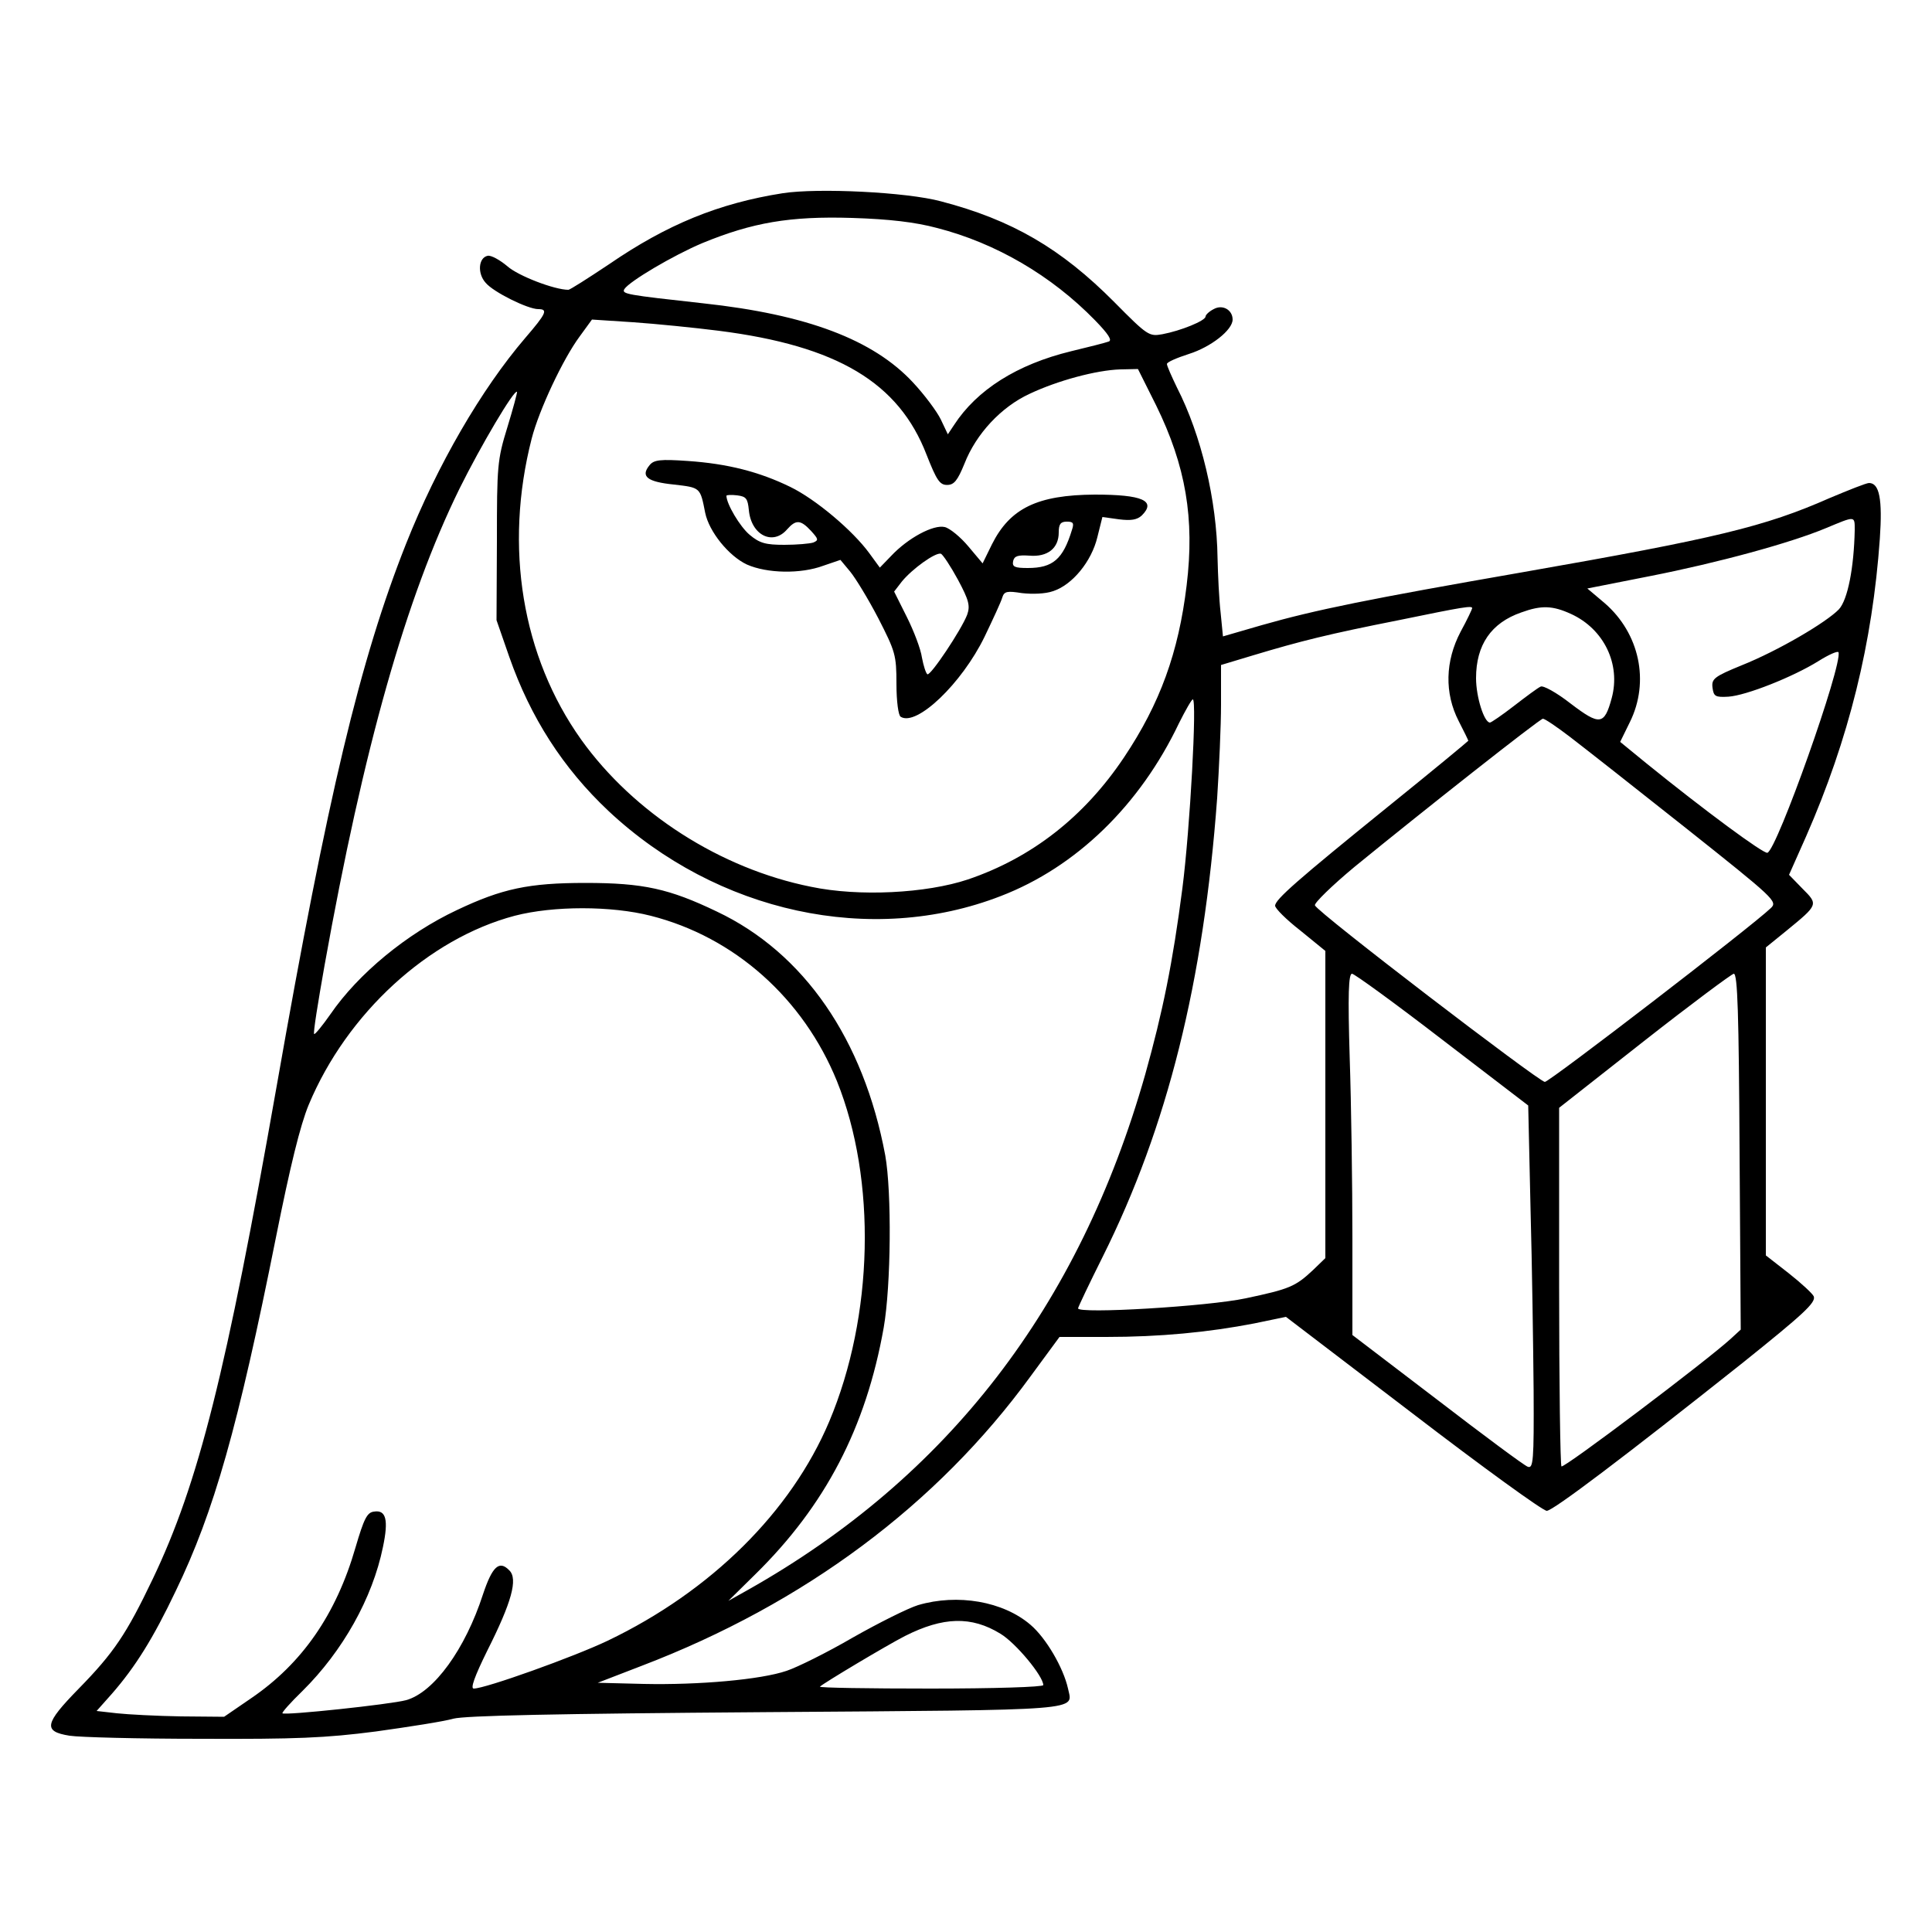 <svg width="40" height="40" viewBox="0 0 40 40" fill="none" xmlns="http://www.w3.org/2000/svg">
<rect x="0" y="0" width="40" height="40" fill="#808080" stroke="none"/>
<g clip-path="url(#clip0_2900_4822)">
<rect width="40" height="40" fill="white"/>
<path d="M16.208 4C14.88 4.208 13.808 4.648 12.608 5.472C12.176 5.76 11.8 6 11.768 6C11.48 6 10.728 5.712 10.504 5.512C10.352 5.384 10.168 5.28 10.096 5.296C9.904 5.336 9.88 5.664 10.056 5.856C10.216 6.048 10.928 6.4 11.144 6.4C11.352 6.4 11.312 6.488 10.872 7C9.968 8.056 9.056 9.624 8.408 11.256C7.456 13.656 6.784 16.472 5.728 22.488C4.68 28.432 4.112 30.704 3.16 32.696C2.616 33.832 2.36 34.216 1.624 34.968C0.92 35.688 0.888 35.848 1.44 35.936C1.64 35.968 2.864 36 4.16 36C6.12 36.008 6.736 35.984 7.784 35.848C8.472 35.752 9.192 35.64 9.384 35.584C9.624 35.52 11.464 35.48 15.864 35.448C22.544 35.4 22.208 35.424 22.112 34.96C22.016 34.528 21.656 33.912 21.336 33.64C20.768 33.152 19.824 32.992 19.008 33.232C18.8 33.296 18.192 33.6 17.656 33.904C17.12 34.216 16.504 34.52 16.288 34.592C15.752 34.776 14.464 34.888 13.328 34.864L12.376 34.84L13.288 34.488C16.656 33.2 19.4 31.152 21.336 28.496L21.936 27.68H22.904C24.016 27.68 25.016 27.584 25.968 27.4L26.624 27.264L29.256 29.272C30.696 30.376 31.944 31.28 32.024 31.28C32.152 31.28 33.632 30.16 36.08 28.216C37.336 27.208 37.6 26.968 37.552 26.84C37.528 26.784 37.296 26.568 37.032 26.36L36.56 25.992V22.8V19.616L36.984 19.272C37.648 18.728 37.648 18.728 37.32 18.4L37.04 18.112L37.392 17.32C38.28 15.296 38.768 13.312 38.92 11.152C38.976 10.336 38.912 10 38.696 10C38.64 10 38.28 10.144 37.88 10.312C36.536 10.904 35.544 11.144 31.52 11.848C28.352 12.4 27.24 12.624 26.12 12.944L25.32 13.176L25.272 12.688C25.24 12.416 25.216 11.904 25.208 11.552C25.192 10.36 24.872 9.008 24.368 8.024C24.256 7.792 24.16 7.576 24.16 7.536C24.16 7.496 24.368 7.408 24.616 7.328C25.072 7.184 25.52 6.832 25.52 6.616C25.52 6.416 25.312 6.296 25.128 6.4C25.032 6.448 24.96 6.52 24.96 6.552C24.96 6.64 24.448 6.848 24.064 6.92C23.792 6.968 23.76 6.952 23.072 6.256C21.968 5.144 20.952 4.552 19.48 4.168C18.768 3.976 16.936 3.888 16.208 4ZM19.4 4.72C20.616 5.032 21.768 5.704 22.672 6.632C22.952 6.92 23.032 7.048 22.952 7.072C22.888 7.096 22.544 7.184 22.176 7.272C21.056 7.544 20.224 8.072 19.752 8.8L19.624 8.992L19.48 8.688C19.4 8.52 19.136 8.168 18.904 7.92C18.08 7.032 16.704 6.512 14.56 6.28C12.968 6.104 12.864 6.088 12.928 5.984C13.032 5.824 13.936 5.288 14.544 5.032C15.576 4.608 16.352 4.472 17.64 4.512C18.416 4.536 18.952 4.6 19.4 4.72ZM14.88 6.848C17.336 7.16 18.608 7.92 19.184 9.416C19.392 9.944 19.456 10.04 19.608 10.04C19.752 10.04 19.824 9.952 19.968 9.6C20.208 8.984 20.728 8.424 21.32 8.152C21.896 7.88 22.696 7.664 23.192 7.648L23.56 7.64L23.936 8.392C24.552 9.648 24.736 10.736 24.568 12.12C24.4 13.512 24.016 14.568 23.272 15.68C22.448 16.912 21.36 17.76 20.04 18.208C19.176 18.496 17.784 18.568 16.792 18.36C14.912 17.984 13.12 16.832 12.032 15.312C10.808 13.592 10.432 11.328 11.008 9.08C11.16 8.488 11.656 7.432 12 6.968L12.256 6.616L13.112 6.672C13.576 6.704 14.376 6.784 14.88 6.848ZM10.504 8.848C10.296 9.52 10.288 9.648 10.288 11.2L10.28 12.84L10.544 13.6C10.984 14.856 11.656 15.904 12.6 16.792C14.848 18.896 18.04 19.592 20.72 18.552C22.28 17.952 23.6 16.672 24.408 14.976C24.544 14.704 24.672 14.48 24.696 14.48C24.784 14.48 24.64 17.144 24.48 18.392C24.28 19.936 24.072 20.952 23.712 22.24C22.344 27.056 19.624 30.584 15.48 32.92L15.08 33.144L15.64 32.592C17.088 31.168 17.928 29.56 18.296 27.488C18.448 26.616 18.464 24.68 18.328 23.92C17.88 21.52 16.648 19.728 14.84 18.872C13.856 18.4 13.32 18.28 12.12 18.28C10.944 18.28 10.392 18.4 9.464 18.84C8.424 19.328 7.416 20.16 6.84 21C6.672 21.24 6.52 21.424 6.504 21.408C6.48 21.392 6.584 20.752 6.72 19.984C7.528 15.472 8.408 12.368 9.512 10.12C9.96 9.216 10.648 8.056 10.704 8.112C10.712 8.128 10.624 8.456 10.504 8.848ZM38.4 10.976C38.384 11.752 38.256 12.416 38.072 12.616C37.808 12.888 36.816 13.472 36.056 13.776C35.488 14.008 35.432 14.056 35.456 14.24C35.48 14.416 35.512 14.44 35.784 14.424C36.152 14.4 37.12 14.016 37.648 13.688C37.864 13.552 38.048 13.472 38.064 13.504C38.152 13.76 36.792 17.592 36.592 17.656C36.512 17.68 35.296 16.784 34.072 15.792L33.544 15.36L33.744 14.952C34.16 14.112 33.944 13.112 33.224 12.488L32.864 12.184L34.16 11.928C35.584 11.648 37.072 11.24 37.8 10.936C38.416 10.68 38.4 10.672 38.4 10.976ZM30.48 12.592C30.48 12.608 30.376 12.832 30.24 13.08C29.92 13.688 29.904 14.352 30.2 14.928C30.312 15.144 30.4 15.328 30.4 15.336C30.4 15.344 29.656 15.96 28.744 16.696C26.856 18.224 26.4 18.624 26.4 18.752C26.4 18.808 26.632 19.04 26.92 19.264L27.44 19.688V22.864V26.048L27.184 26.296C26.816 26.64 26.696 26.688 25.792 26.88C25.008 27.048 22.32 27.208 22.32 27.088C22.32 27.064 22.552 26.576 22.832 26.016C24.168 23.336 24.92 20.336 25.2 16.52C25.24 15.904 25.28 15.032 25.28 14.584V13.768L25.944 13.568C26.928 13.272 27.504 13.128 28.96 12.84C30.32 12.56 30.48 12.536 30.48 12.592ZM32.528 12.712C33.208 13.024 33.56 13.752 33.368 14.456C33.216 15.016 33.12 15.024 32.52 14.568C32.224 14.336 31.944 14.184 31.896 14.216C31.84 14.24 31.592 14.424 31.344 14.616C31.096 14.808 30.872 14.96 30.848 14.96C30.728 14.96 30.56 14.432 30.56 14.04C30.56 13.352 30.872 12.896 31.496 12.68C31.912 12.528 32.144 12.536 32.528 12.712ZM32.504 15.256C32.776 15.464 33.856 16.312 34.904 17.144C36.736 18.6 36.808 18.664 36.664 18.8C36.264 19.184 32.08 22.4 31.984 22.4C31.856 22.392 27.264 18.88 27.224 18.744C27.208 18.696 27.576 18.336 28.048 17.944C29.448 16.8 31.872 14.888 31.944 14.88C31.984 14.88 32.232 15.048 32.504 15.256ZM13.472 18.96C15.208 19.4 16.632 20.672 17.328 22.384C18.152 24.432 18.088 27.248 17.168 29.432C16.376 31.304 14.72 32.944 12.584 33.968C11.88 34.304 10.048 34.96 9.808 34.96C9.736 34.96 9.824 34.712 10.088 34.176C10.592 33.176 10.728 32.688 10.544 32.512C10.336 32.296 10.192 32.432 10 33.008C9.632 34.144 8.984 35.04 8.408 35.2C8.08 35.288 5.896 35.52 5.848 35.472C5.832 35.456 6.016 35.248 6.264 35.008C7.096 34.184 7.712 33.088 7.928 32.032C8.048 31.464 7.992 31.256 7.744 31.296C7.6 31.312 7.536 31.44 7.36 32.04C6.96 33.424 6.256 34.44 5.2 35.16L4.64 35.544L3.744 35.536C3.248 35.528 2.648 35.496 2.424 35.472L2 35.424L2.32 35.064C2.8 34.512 3.168 33.928 3.64 32.936C4.432 31.296 4.928 29.544 5.712 25.624C6.008 24.144 6.216 23.296 6.392 22.872C7.184 20.976 8.872 19.432 10.656 18.96C11.456 18.752 12.656 18.752 13.472 18.96ZM29.864 21.528L31.64 22.888L31.688 25.024C31.72 26.2 31.744 27.896 31.752 28.792C31.76 30.248 31.744 30.408 31.632 30.368C31.56 30.344 30.72 29.72 29.752 28.976L28 27.64V25.64C28 24.536 27.976 22.856 27.944 21.896C27.904 20.584 27.92 20.16 27.992 20.16C28.04 20.16 28.888 20.776 29.864 21.528ZM36.016 23.848L36.04 27.528L35.84 27.712C35.344 28.168 32.376 30.408 32.328 30.36C32.304 30.328 32.28 28.648 32.28 26.624V22.936L34.04 21.552C35.008 20.792 35.848 20.168 35.896 20.16C35.976 20.16 36 20.992 36.016 23.848ZM20.712 33.824C21.032 34.016 21.6 34.704 21.6 34.888C21.6 34.928 20.576 34.96 19.264 34.96C17.984 34.96 16.952 34.944 16.976 34.92C17.048 34.848 18.36 34.064 18.736 33.872C19.528 33.472 20.112 33.456 20.712 33.824Z" fill="black"/>
<path d="M13.448 9.632C13.256 9.864 13.4 9.976 13.952 10.032C14.504 10.096 14.496 10.088 14.6 10.616C14.68 11.008 15.088 11.512 15.464 11.688C15.88 11.872 16.576 11.888 17.048 11.712L17.4 11.592L17.6 11.832C17.712 11.968 17.976 12.4 18.184 12.8C18.536 13.488 18.56 13.56 18.56 14.16C18.56 14.52 18.6 14.816 18.648 14.84C18.976 15.048 19.912 14.152 20.384 13.184C20.56 12.816 20.728 12.456 20.752 12.368C20.792 12.24 20.856 12.232 21.16 12.28C21.376 12.304 21.64 12.296 21.8 12.24C22.2 12.112 22.6 11.624 22.72 11.12L22.824 10.704L23.168 10.752C23.424 10.784 23.544 10.76 23.64 10.672C23.944 10.368 23.656 10.24 22.664 10.24C21.48 10.248 20.912 10.52 20.536 11.272L20.344 11.664L20.048 11.312C19.888 11.12 19.664 10.936 19.56 10.912C19.328 10.856 18.8 11.136 18.448 11.512L18.216 11.752L18 11.456C17.656 10.984 16.888 10.336 16.36 10.08C15.72 9.768 15.064 9.6 14.24 9.544C13.672 9.504 13.536 9.52 13.448 9.632ZM15.504 10.56C15.552 11.08 16 11.304 16.296 10.96C16.48 10.752 16.576 10.76 16.792 10.992C16.944 11.16 16.952 11.184 16.84 11.232C16.768 11.256 16.496 11.28 16.24 11.28C15.856 11.28 15.728 11.248 15.52 11.072C15.32 10.904 15.04 10.432 15.04 10.264C15.04 10.248 15.136 10.24 15.264 10.256C15.448 10.28 15.48 10.32 15.504 10.56ZM22.192 10.976C22.008 11.576 21.8 11.76 21.28 11.76C21.008 11.76 20.952 11.736 20.976 11.616C21 11.512 21.072 11.488 21.312 11.504C21.688 11.536 21.92 11.352 21.92 11.024C21.92 10.848 21.96 10.8 22.088 10.8C22.224 10.8 22.24 10.832 22.192 10.976ZM19.832 12C20.064 12.432 20.088 12.544 20.024 12.728C19.904 13.04 19.264 14 19.2 13.96C19.168 13.936 19.12 13.784 19.088 13.616C19.064 13.44 18.92 13.064 18.776 12.776L18.512 12.248L18.672 12.04C18.888 11.776 19.368 11.432 19.48 11.464C19.52 11.48 19.68 11.72 19.832 12Z" fill="black"/>
</g>
<defs>
<clipPath id="clip0_2900_4822">
<rect width="40" height="40" fill="white"/>
</clipPath>
</defs>
</svg>
